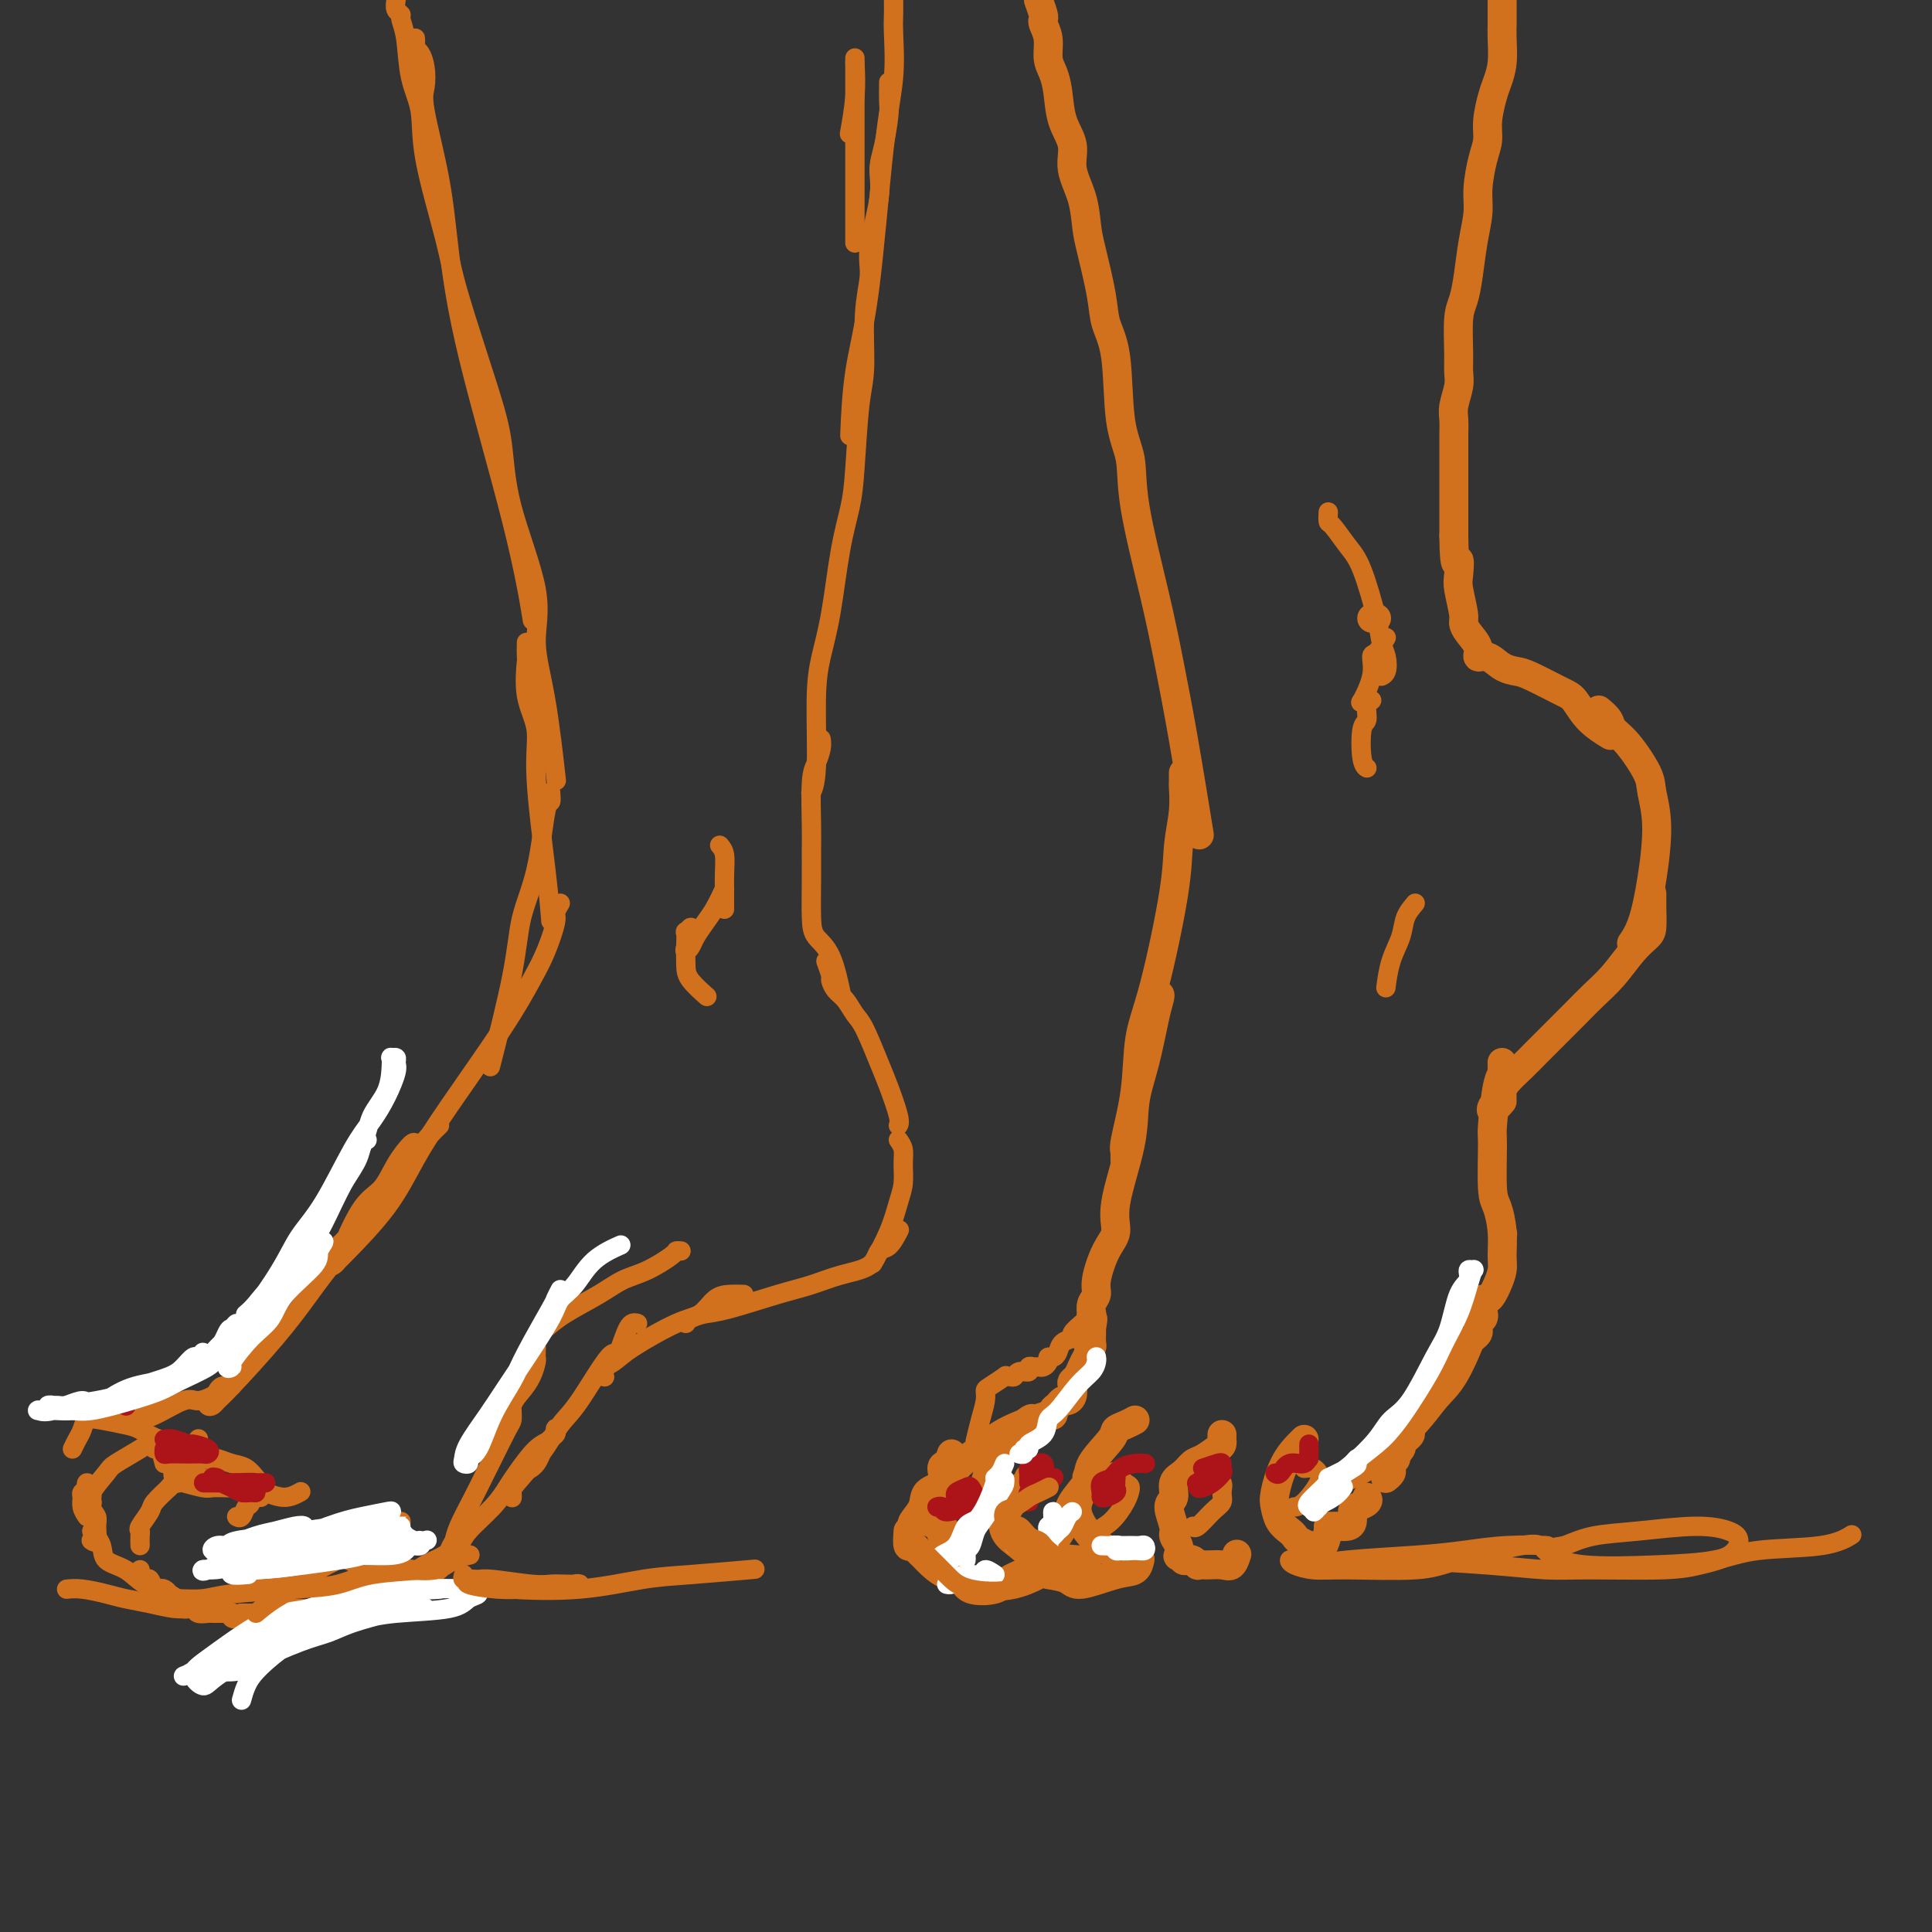 <svg viewBox='0 0 400 400' version='1.1' xmlns='http://www.w3.org/2000/svg' xmlns:xlink='http://www.w3.org/1999/xlink'><rect x="0" y="0" width="400" height="400" fill="#333333" stroke="none"/><g fill='none' stroke='rgb(210,113,29)' stroke-width='6' stroke-linecap='round' stroke-linejoin='round'><path d='M215,0c0.414,1.168 0.828,2.336 1,3c0.172,0.664 0.101,0.824 0,1c-0.101,0.176 -0.234,0.369 0,1c0.234,0.631 0.835,1.701 1,3c0.165,1.299 -0.105,2.829 0,4c0.105,1.171 0.587,1.985 1,3c0.413,1.015 0.758,2.233 1,4c0.242,1.767 0.380,4.083 1,6c0.620,1.917 1.723,3.435 2,5c0.277,1.565 -0.273,3.177 0,5c0.273,1.823 1.367,3.859 2,6c0.633,2.141 0.804,4.389 1,6c0.196,1.611 0.419,2.586 1,5c0.581,2.414 1.522,6.267 2,9c0.478,2.733 0.493,4.345 1,6c0.507,1.655 1.508,3.354 2,7c0.492,3.646 0.477,9.238 1,13c0.523,3.762 1.584,5.694 2,8c0.416,2.306 0.185,4.985 1,10c0.815,5.015 2.674,12.366 4,18c1.326,5.634 2.118,9.551 3,14c0.882,4.449 1.853,9.428 3,16c1.147,6.572 2.471,14.735 3,18c0.529,3.265 0.265,1.633 0,0'/><path d='M311,0c0.000,0.777 0.001,1.554 0,2c-0.001,0.446 -0.003,0.560 0,1c0.003,0.440 0.012,1.207 0,2c-0.012,0.793 -0.046,1.611 0,3c0.046,1.389 0.171,3.347 0,5c-0.171,1.653 -0.637,2.999 -1,4c-0.363,1.001 -0.623,1.656 -1,3c-0.377,1.344 -0.871,3.376 -1,5c-0.129,1.624 0.106,2.840 0,4c-0.106,1.160 -0.553,2.262 -1,4c-0.447,1.738 -0.893,4.110 -1,6c-0.107,1.890 0.125,3.296 0,5c-0.125,1.704 -0.608,3.705 -1,6c-0.392,2.295 -0.694,4.883 -1,7c-0.306,2.117 -0.617,3.762 -1,5c-0.383,1.238 -0.838,2.067 -1,4c-0.162,1.933 -0.029,4.968 0,7c0.029,2.032 -0.045,3.061 0,4c0.045,0.939 0.208,1.788 0,3c-0.208,1.212 -0.788,2.788 -1,4c-0.212,1.212 -0.057,2.058 0,3c0.057,0.942 0.015,1.978 0,3c-0.015,1.022 -0.004,2.030 0,3c0.004,0.970 0.001,1.901 0,3c-0.001,1.099 -0.000,2.367 0,4c0.000,1.633 0.000,3.632 0,5c-0.000,1.368 -0.000,2.105 0,3c0.000,0.895 0.000,1.947 0,3'/><path d='M301,111c0.067,7.941 0.736,5.293 1,5c0.264,-0.293 0.125,1.769 0,3c-0.125,1.231 -0.236,1.631 0,3c0.236,1.369 0.818,3.706 1,5c0.182,1.294 -0.037,1.546 0,2c0.037,0.454 0.330,1.109 1,2c0.670,0.891 1.716,2.018 2,3c0.284,0.982 -0.195,1.819 0,2c0.195,0.181 1.063,-0.295 2,0c0.937,0.295 1.941,1.362 3,2c1.059,0.638 2.172,0.849 3,1c0.828,0.151 1.371,0.244 3,1c1.629,0.756 4.342,2.175 6,3c1.658,0.825 2.259,1.056 3,2c0.741,0.944 1.623,2.600 3,4c1.377,1.400 3.251,2.543 4,3c0.749,0.457 0.375,0.229 0,0'/><path d='M331,147c0.792,0.667 1.584,1.334 2,2c0.416,0.666 0.456,1.331 1,2c0.544,0.669 1.594,1.344 3,3c1.406,1.656 3.170,4.294 4,6c0.830,1.706 0.726,2.478 1,4c0.274,1.522 0.924,3.792 1,7c0.076,3.208 -0.423,7.355 -1,11c-0.577,3.645 -1.232,6.789 -2,9c-0.768,2.211 -1.648,3.489 -2,4c-0.352,0.511 -0.176,0.256 0,0'/><path d='M245,160c0.008,0.839 0.016,1.678 0,2c-0.016,0.322 -0.055,0.128 0,1c0.055,0.872 0.204,2.812 0,5c-0.204,2.188 -0.760,4.625 -1,7c-0.240,2.375 -0.163,4.689 -1,10c-0.837,5.311 -2.589,13.621 -4,19c-1.411,5.379 -2.483,7.829 -3,11c-0.517,3.171 -0.479,7.063 -1,11c-0.521,3.937 -1.601,7.919 -2,10c-0.399,2.081 -0.119,2.262 0,3c0.119,0.738 0.076,2.035 0,2c-0.076,-0.035 -0.184,-1.402 0,-3c0.184,-1.598 0.661,-3.429 1,-5c0.339,-1.571 0.539,-2.884 1,-6c0.461,-3.116 1.182,-8.034 2,-11c0.818,-2.966 1.734,-3.978 2,-5c0.266,-1.022 -0.116,-2.054 0,-3c0.116,-0.946 0.731,-1.806 1,-2c0.269,-0.194 0.191,0.279 0,1c-0.191,0.721 -0.494,1.690 -1,4c-0.506,2.310 -1.216,5.962 -2,9c-0.784,3.038 -1.641,5.461 -2,8c-0.359,2.539 -0.219,5.194 -1,9c-0.781,3.806 -2.481,8.763 -3,12c-0.519,3.237 0.144,4.754 0,6c-0.144,1.246 -1.096,2.222 -2,4c-0.904,1.778 -1.759,4.358 -2,6c-0.241,1.642 0.131,2.347 0,3c-0.131,0.653 -0.766,1.253 -1,2c-0.234,0.747 -0.067,1.642 0,2c0.067,0.358 0.033,0.179 0,0'/><path d='M226,272c-2.011,10.312 -0.539,4.090 0,2c0.539,-2.090 0.145,-0.050 0,1c-0.145,1.050 -0.042,1.111 0,1c0.042,-0.111 0.022,-0.392 0,0c-0.022,0.392 -0.047,1.457 0,2c0.047,0.543 0.167,0.566 0,1c-0.167,0.434 -0.619,1.281 -1,2c-0.381,0.719 -0.690,1.309 -1,2c-0.310,0.691 -0.622,1.481 -1,2c-0.378,0.519 -0.822,0.765 -1,1c-0.178,0.235 -0.089,0.458 0,1c0.089,0.542 0.177,1.402 0,2c-0.177,0.598 -0.621,0.934 -1,1c-0.379,0.066 -0.695,-0.140 -1,0c-0.305,0.140 -0.601,0.625 -1,1c-0.399,0.375 -0.903,0.641 -1,1c-0.097,0.359 0.214,0.810 0,1c-0.214,0.190 -0.951,0.117 -1,0c-0.049,-0.117 0.591,-0.280 0,0c-0.591,0.280 -2.414,1.001 -3,1c-0.586,-0.001 0.063,-0.725 -1,0c-1.063,0.725 -3.840,2.899 -5,4c-1.160,1.101 -0.703,1.130 -1,2c-0.297,0.870 -1.349,2.580 -2,4c-0.651,1.420 -0.900,2.548 -1,3c-0.100,0.452 -0.050,0.226 0,0'/><path d='M342,185c0.003,0.305 0.007,0.611 0,1c-0.007,0.389 -0.024,0.862 0,2c0.024,1.138 0.089,2.940 0,4c-0.089,1.060 -0.332,1.377 -1,2c-0.668,0.623 -1.761,1.553 -3,3c-1.239,1.447 -2.624,3.412 -4,5c-1.376,1.588 -2.741,2.798 -4,4c-1.259,1.202 -2.410,2.394 -4,4c-1.590,1.606 -3.617,3.624 -5,5c-1.383,1.376 -2.122,2.110 -3,3c-0.878,0.890 -1.896,1.937 -3,3c-1.104,1.063 -2.296,2.140 -3,3c-0.704,0.860 -0.920,1.501 -1,2c-0.080,0.499 -0.023,0.857 0,1c0.023,0.143 0.011,0.072 0,0'/><path d='M311,228c-0.813,0.933 -1.626,1.866 -2,2c-0.374,0.134 -0.311,-0.530 0,-1c0.311,-0.470 0.868,-0.745 1,-1c0.132,-0.255 -0.161,-0.491 0,-1c0.161,-0.509 0.776,-1.293 1,-2c0.224,-0.707 0.057,-1.338 0,-2c-0.057,-0.662 -0.005,-1.354 0,-2c0.005,-0.646 -0.037,-1.246 0,-1c0.037,0.246 0.153,1.337 0,2c-0.153,0.663 -0.574,0.899 -1,3c-0.426,2.101 -0.856,6.066 -1,8c-0.144,1.934 -0.000,1.837 0,4c0.000,2.163 -0.143,6.584 0,9c0.143,2.416 0.571,2.825 1,4c0.429,1.175 0.858,3.116 1,5c0.142,1.884 -0.003,3.710 0,5c0.003,1.290 0.155,2.044 0,3c-0.155,0.956 -0.616,2.116 -1,3c-0.384,0.884 -0.691,1.494 -1,2c-0.309,0.506 -0.619,0.909 -1,1c-0.381,0.091 -0.834,-0.130 -1,0c-0.166,0.130 -0.045,0.612 0,1c0.045,0.388 0.013,0.682 0,1c-0.013,0.318 -0.006,0.659 0,1'/><path d='M307,272c-0.635,1.328 -0.223,0.149 0,0c0.223,-0.149 0.257,0.734 0,1c-0.257,0.266 -0.804,-0.083 -1,0c-0.196,0.083 -0.041,0.600 0,1c0.041,0.400 -0.030,0.685 0,1c0.030,0.315 0.163,0.662 0,1c-0.163,0.338 -0.621,0.668 -1,1c-0.379,0.332 -0.679,0.667 -1,1c-0.321,0.333 -0.662,0.665 -1,1c-0.338,0.335 -0.672,0.672 -1,1c-0.328,0.328 -0.648,0.647 -1,1c-0.352,0.353 -0.736,0.738 -1,1c-0.264,0.262 -0.409,0.399 -1,1c-0.591,0.601 -1.626,1.667 -2,2c-0.374,0.333 -0.085,-0.066 0,0c0.085,0.066 -0.034,0.596 0,1c0.034,0.404 0.220,0.682 0,1c-0.220,0.318 -0.848,0.677 -1,1c-0.152,0.323 0.170,0.612 0,1c-0.170,0.388 -0.834,0.877 -1,1c-0.166,0.123 0.165,-0.121 0,0c-0.165,0.121 -0.828,0.605 -1,1c-0.172,0.395 0.146,0.701 0,1c-0.146,0.299 -0.756,0.591 -1,1c-0.244,0.409 -0.121,0.936 0,1c0.121,0.064 0.240,-0.334 0,0c-0.240,0.334 -0.837,1.399 -1,2c-0.163,0.601 0.110,0.739 0,1c-0.110,0.261 -0.603,0.646 -1,1c-0.397,0.354 -0.699,0.677 -1,1'/><path d='M290,299c-2.565,4.354 -0.477,1.740 0,1c0.477,-0.740 -0.657,0.393 -1,1c-0.343,0.607 0.105,0.687 0,1c-0.105,0.313 -0.764,0.858 -1,1c-0.236,0.142 -0.049,-0.119 0,0c0.049,0.119 -0.038,0.620 0,1c0.038,0.380 0.203,0.641 0,1c-0.203,0.359 -0.772,0.817 -1,1c-0.228,0.183 -0.114,0.092 0,0'/><path d='M283,310c0.195,0.326 0.390,0.651 0,1c-0.390,0.349 -1.365,0.720 -2,1c-0.635,0.280 -0.929,0.467 -1,1c-0.071,0.533 0.082,1.411 0,2c-0.082,0.589 -0.401,0.890 -1,1c-0.599,0.110 -1.480,0.029 -2,0c-0.520,-0.029 -0.678,-0.008 -1,0c-0.322,0.008 -0.806,0.002 -1,0c-0.194,-0.002 -0.097,-0.001 0,0'/><path d='M275,317c-0.331,1.268 -0.661,2.537 -1,3c-0.339,0.463 -0.686,0.121 -1,0c-0.314,-0.121 -0.595,-0.022 -1,0c-0.405,0.022 -0.934,-0.035 -1,0c-0.066,0.035 0.329,0.162 0,0c-0.329,-0.162 -1.384,-0.613 -2,-1c-0.616,-0.387 -0.793,-0.709 -1,-1c-0.207,-0.291 -0.443,-0.552 -1,-1c-0.557,-0.448 -1.435,-1.083 -2,-2c-0.565,-0.917 -0.817,-2.116 -1,-3c-0.183,-0.884 -0.298,-1.452 0,-3c0.298,-1.548 1.008,-4.075 2,-6c0.992,-1.925 2.267,-3.249 3,-4c0.733,-0.751 0.924,-0.929 1,-1c0.076,-0.071 0.038,-0.036 0,0'/><path d='M253,297c-0.009,0.325 -0.019,0.649 0,1c0.019,0.351 0.066,0.727 0,1c-0.066,0.273 -0.246,0.442 -1,1c-0.754,0.558 -2.081,1.505 -3,2c-0.919,0.495 -1.428,0.539 -2,1c-0.572,0.461 -1.207,1.338 -2,2c-0.793,0.662 -1.744,1.108 -2,2c-0.256,0.892 0.184,2.231 0,3c-0.184,0.769 -0.991,0.970 -1,2c-0.009,1.030 0.781,2.889 1,4c0.219,1.111 -0.134,1.474 0,2c0.134,0.526 0.753,1.217 1,2c0.247,0.783 0.122,1.660 0,2c-0.122,0.340 -0.240,0.143 0,0c0.240,-0.143 0.839,-0.231 1,0c0.161,0.231 -0.116,0.780 0,1c0.116,0.220 0.624,0.112 1,0c0.376,-0.112 0.618,-0.227 1,0c0.382,0.227 0.904,0.795 1,1c0.096,0.205 -0.233,0.048 0,0c0.233,-0.048 1.029,0.015 2,0c0.971,-0.015 2.116,-0.107 3,0c0.884,0.107 1.507,0.413 2,0c0.493,-0.413 0.855,-1.547 1,-2c0.145,-0.453 0.072,-0.227 0,0'/><path d='M226,304c-0.509,0.837 -1.018,1.673 -1,2c0.018,0.327 0.561,0.144 0,1c-0.561,0.856 -2.228,2.752 -3,4c-0.772,1.248 -0.650,1.850 -1,3c-0.350,1.150 -1.171,2.848 -2,4c-0.829,1.152 -1.665,1.758 -2,2c-0.335,0.242 -0.167,0.121 0,0'/><path d='M197,301c-0.286,0.812 -0.572,1.624 -1,2c-0.428,0.376 -0.998,0.318 -1,1c-0.002,0.682 0.563,2.106 0,3c-0.563,0.894 -2.256,1.259 -3,2c-0.744,0.741 -0.539,1.859 -1,3c-0.461,1.141 -1.587,2.306 -2,3c-0.413,0.694 -0.111,0.918 0,1c0.111,0.082 0.032,0.024 0,0c-0.032,-0.024 -0.016,-0.012 0,0'/><path d='M188,317c-0.088,1.293 -0.176,2.587 0,3c0.176,0.413 0.616,-0.054 1,0c0.384,0.054 0.712,0.629 1,1c0.288,0.371 0.535,0.537 1,1c0.465,0.463 1.146,1.222 2,2c0.854,0.778 1.879,1.576 3,2c1.121,0.424 2.338,0.476 3,1c0.662,0.524 0.770,1.520 2,2c1.230,0.480 3.584,0.444 5,0c1.416,-0.444 1.895,-1.294 3,-2c1.105,-0.706 2.836,-1.267 4,-2c1.164,-0.733 1.761,-1.638 2,-2c0.239,-0.362 0.119,-0.181 0,0'/><path d='M195,318c0.004,-0.780 0.008,-1.559 0,-2c-0.008,-0.441 -0.030,-0.543 0,-1c0.030,-0.457 0.110,-1.269 0,-2c-0.110,-0.731 -0.410,-1.380 0,-3c0.410,-1.620 1.530,-4.210 3,-6c1.470,-1.790 3.291,-2.779 5,-4c1.709,-1.221 3.306,-2.675 6,-4c2.694,-1.325 6.484,-2.521 8,-3c1.516,-0.479 0.758,-0.239 0,0'/><path d='M235,294c-0.617,0.336 -1.235,0.672 -2,1c-0.765,0.328 -1.678,0.649 -2,1c-0.322,0.351 -0.053,0.734 -1,2c-0.947,1.266 -3.111,3.417 -4,5c-0.889,1.583 -0.504,2.600 -1,4c-0.496,1.400 -1.873,3.185 -2,5c-0.127,1.815 0.997,3.662 2,5c1.003,1.338 1.885,2.168 3,3c1.115,0.832 2.461,1.666 3,2c0.539,0.334 0.269,0.167 0,0'/><path d='M213,306c0.316,0.286 0.632,0.573 0,1c-0.632,0.427 -2.212,0.996 -3,2c-0.788,1.004 -0.783,2.444 -1,3c-0.217,0.556 -0.655,0.230 -1,1c-0.345,0.770 -0.595,2.637 0,4c0.595,1.363 2.036,2.221 3,3c0.964,0.779 1.452,1.479 4,2c2.548,0.521 7.157,0.863 9,1c1.843,0.137 0.922,0.068 0,0'/><path d='M217,326c1.533,0.253 3.066,0.505 4,1c0.934,0.495 1.270,1.232 3,1c1.730,-0.232 4.856,-1.433 7,-2c2.144,-0.567 3.308,-0.499 4,-1c0.692,-0.501 0.912,-1.572 1,-2c0.088,-0.428 0.044,-0.214 0,0'/><path d='M285,128c-0.417,0.000 -0.833,0.000 -1,0c-0.167,0.000 -0.083,0.000 0,0'/></g>
<g fill='none' stroke='rgb(210,113,29)' stroke-width='4' stroke-linecap='round' stroke-linejoin='round'><path d='M275,106c-0.041,0.832 -0.081,1.664 0,2c0.081,0.336 0.284,0.176 1,1c0.716,0.824 1.947,2.632 3,4c1.053,1.368 1.929,2.296 3,5c1.071,2.704 2.336,7.183 3,10c0.664,2.817 0.728,3.970 1,5c0.272,1.030 0.753,1.936 1,3c0.247,1.064 0.259,2.287 0,3c-0.259,0.713 -0.788,0.918 -1,1c-0.212,0.082 -0.106,0.041 0,0'/><path d='M287,132c-0.716,1.235 -1.432,2.471 -2,3c-0.568,0.529 -0.987,0.352 -1,1c-0.013,0.648 0.380,2.121 0,4c-0.380,1.879 -1.531,4.165 -2,5c-0.469,0.835 -0.254,0.221 0,0c0.254,-0.221 0.548,-0.047 1,0c0.452,0.047 1.062,-0.033 1,0c-0.062,0.033 -0.798,0.181 -1,1c-0.202,0.819 0.128,2.311 0,3c-0.128,0.689 -0.715,0.577 -1,2c-0.285,1.423 -0.269,4.383 0,6c0.269,1.617 0.791,1.891 1,2c0.209,0.109 0.104,0.055 0,0'/><path d='M225,309c0.410,-0.303 0.821,-0.606 1,-1c0.179,-0.394 0.127,-0.878 0,-1c-0.127,-0.122 -0.329,0.118 0,0c0.329,-0.118 1.188,-0.594 2,-1c0.812,-0.406 1.575,-0.742 2,-1c0.425,-0.258 0.512,-0.438 1,0c0.488,0.438 1.378,1.493 2,2c0.622,0.507 0.976,0.465 1,1c0.024,0.535 -0.281,1.646 -1,3c-0.719,1.354 -1.853,2.951 -3,4c-1.147,1.049 -2.309,1.552 -3,2c-0.691,0.448 -0.912,0.842 -1,1c-0.088,0.158 -0.044,0.079 0,0'/><path d='M251,307c-1.337,0.003 -2.674,0.007 -3,0c-0.326,-0.007 0.359,-0.024 1,0c0.641,0.024 1.239,0.088 2,0c0.761,-0.088 1.686,-0.328 2,0c0.314,0.328 0.018,1.222 0,2c-0.018,0.778 0.244,1.438 0,2c-0.244,0.562 -0.993,1.027 -2,2c-1.007,0.973 -2.271,2.454 -3,3c-0.729,0.546 -0.923,0.156 -1,0c-0.077,-0.156 -0.039,-0.078 0,0'/><path d='M270,304c0.752,-0.083 1.504,-0.166 2,0c0.496,0.166 0.735,0.580 1,1c0.265,0.420 0.556,0.844 0,2c-0.556,1.156 -1.957,3.042 -3,4c-1.043,0.958 -1.726,0.988 -2,1c-0.274,0.012 -0.137,0.006 0,0'/><path d='M204,308c-0.017,1.191 -0.033,2.382 0,3c0.033,0.618 0.116,0.664 0,1c-0.116,0.336 -0.430,0.963 -1,2c-0.570,1.037 -1.395,2.485 -2,3c-0.605,0.515 -0.989,0.096 -2,0c-1.011,-0.096 -2.649,0.132 -4,0c-1.351,-0.132 -2.414,-0.623 -3,-1c-0.586,-0.377 -0.696,-0.640 -1,-1c-0.304,-0.360 -0.801,-0.817 -1,-1c-0.199,-0.183 -0.099,-0.091 0,0'/><path d='M293,187c-0.785,0.927 -1.569,1.853 -2,3c-0.431,1.147 -0.507,2.514 -1,4c-0.493,1.486 -1.402,3.093 -2,5c-0.598,1.907 -0.885,4.116 -1,5c-0.115,0.884 -0.057,0.442 0,0'/><path d='M312,255c0.110,0.213 0.220,0.426 0,1c-0.220,0.574 -0.770,1.508 -1,2c-0.230,0.492 -0.139,0.541 0,1c0.139,0.459 0.327,1.326 0,3c-0.327,1.674 -1.168,4.155 -2,6c-0.832,1.845 -1.656,3.056 -2,4c-0.344,0.944 -0.209,1.622 -1,4c-0.791,2.378 -2.508,6.456 -4,9c-1.492,2.544 -2.758,3.554 -4,5c-1.242,1.446 -2.460,3.327 -5,6c-2.540,2.673 -6.403,6.139 -9,8c-2.597,1.861 -3.930,2.116 -6,3c-2.070,0.884 -4.877,2.395 -6,3c-1.123,0.605 -0.561,0.302 0,0'/><path d='M86,8c-0.006,-0.087 -0.012,-0.173 0,0c0.012,0.173 0.042,0.606 0,1c-0.042,0.394 -0.158,0.751 0,1c0.158,0.249 0.588,0.392 1,1c0.412,0.608 0.806,1.682 1,3c0.194,1.318 0.189,2.879 0,4c-0.189,1.121 -0.560,1.802 0,5c0.560,3.198 2.052,8.912 3,14c0.948,5.088 1.351,9.551 2,15c0.649,5.449 1.545,11.883 4,22c2.455,10.117 6.469,23.916 9,34c2.531,10.084 3.580,16.453 4,19c0.420,2.547 0.210,1.274 0,0'/><path d='M184,17c0.006,0.134 0.011,0.268 0,1c-0.011,0.732 -0.039,2.063 0,3c0.039,0.937 0.146,1.482 0,3c-0.146,1.518 -0.546,4.010 -1,6c-0.454,1.990 -0.963,3.478 -1,5c-0.037,1.522 0.397,3.078 0,6c-0.397,2.922 -1.626,7.211 -2,10c-0.374,2.789 0.107,4.079 0,6c-0.107,1.921 -0.801,4.475 -1,8c-0.199,3.525 0.098,8.021 0,11c-0.098,2.979 -0.592,4.440 -1,8c-0.408,3.560 -0.729,9.220 -1,13c-0.271,3.780 -0.493,5.682 -1,8c-0.507,2.318 -1.298,5.054 -2,9c-0.702,3.946 -1.316,9.103 -2,13c-0.684,3.897 -1.437,6.533 -2,9c-0.563,2.467 -0.934,4.764 -1,9c-0.066,4.236 0.175,10.410 0,14c-0.175,3.590 -0.764,4.597 -1,5c-0.236,0.403 -0.118,0.201 0,0'/><path d='M170,153c0.083,0.562 0.166,1.125 0,2c-0.166,0.875 -0.580,2.064 -1,3c-0.420,0.936 -0.845,1.619 -1,4c-0.155,2.381 -0.040,6.461 0,9c0.040,2.539 0.006,3.536 0,5c-0.006,1.464 0.016,3.395 0,6c-0.016,2.605 -0.071,5.883 0,8c0.071,2.117 0.266,3.073 1,4c0.734,0.927 2.005,1.827 3,4c0.995,2.173 1.713,5.621 2,7c0.287,1.379 0.144,0.690 0,0'/><path d='M171,199c0.440,1.205 0.881,2.410 1,3c0.119,0.590 -0.082,0.566 0,1c0.082,0.434 0.449,1.326 1,2c0.551,0.674 1.288,1.129 2,2c0.712,0.871 1.400,2.159 2,3c0.600,0.841 1.113,1.234 2,3c0.887,1.766 2.146,4.904 3,7c0.854,2.096 1.301,3.149 2,5c0.699,1.851 1.650,4.498 2,6c0.350,1.502 0.100,1.858 0,2c-0.100,0.142 -0.050,0.071 0,0'/><path d='M186,236c0.428,0.604 0.856,1.208 1,2c0.144,0.792 0.003,1.772 0,3c-0.003,1.228 0.132,2.705 0,4c-0.132,1.295 -0.530,2.409 -1,4c-0.470,1.591 -1.011,3.659 -2,6c-0.989,2.341 -2.425,4.955 -3,6c-0.575,1.045 -0.287,0.523 0,0'/><path d='M109,133c-0.017,1.322 -0.035,2.645 0,3c0.035,0.355 0.121,-0.257 0,1c-0.121,1.257 -0.449,4.383 0,7c0.449,2.617 1.676,4.723 2,7c0.324,2.277 -0.253,4.724 0,10c0.253,5.276 1.337,13.382 2,19c0.663,5.618 0.904,8.748 1,10c0.096,1.252 0.048,0.626 0,0'/><path d='M114,164c0.075,0.918 0.150,1.836 0,2c-0.150,0.164 -0.524,-0.426 -1,2c-0.476,2.426 -1.053,7.868 -2,12c-0.947,4.132 -2.264,6.953 -3,10c-0.736,3.047 -0.890,6.320 -2,12c-1.110,5.680 -3.174,13.766 -4,17c-0.826,3.234 -0.413,1.617 0,0'/><path d='M116,187c-0.467,0.766 -0.933,1.532 -1,2c-0.067,0.468 0.266,0.638 0,2c-0.266,1.362 -1.130,3.914 -2,6c-0.870,2.086 -1.747,3.705 -3,6c-1.253,2.295 -2.882,5.267 -6,10c-3.118,4.733 -7.724,11.229 -11,16c-3.276,4.771 -5.222,7.819 -7,11c-1.778,3.181 -3.387,6.496 -6,10c-2.613,3.504 -6.230,7.198 -8,9c-1.770,1.802 -1.692,1.713 -2,2c-0.308,0.287 -1.002,0.949 -1,1c0.002,0.051 0.699,-0.509 1,-1c0.301,-0.491 0.206,-0.913 1,-3c0.794,-2.087 2.475,-5.839 4,-8c1.525,-2.161 2.892,-2.730 4,-4c1.108,-1.270 1.956,-3.239 3,-5c1.044,-1.761 2.285,-3.312 3,-4c0.715,-0.688 0.903,-0.513 1,0c0.097,0.513 0.103,1.363 -1,3c-1.103,1.637 -3.315,4.060 -5,6c-1.685,1.940 -2.844,3.395 -4,5c-1.156,1.605 -2.310,3.358 -5,6c-2.690,2.642 -6.917,6.173 -9,8c-2.083,1.827 -2.024,1.951 -2,2c0.024,0.049 0.012,0.025 0,0'/><path d='M186,255c0.172,-0.330 0.344,-0.661 0,0c-0.344,0.661 -1.202,2.313 -2,3c-0.798,0.687 -1.534,0.409 -2,1c-0.466,0.591 -0.662,2.050 -2,3c-1.338,0.950 -3.817,1.392 -6,2c-2.183,0.608 -4.070,1.381 -6,2c-1.930,0.619 -3.904,1.084 -7,2c-3.096,0.916 -7.313,2.284 -10,3c-2.687,0.716 -3.844,0.779 -5,1c-1.156,0.221 -2.311,0.598 -3,1c-0.689,0.402 -0.911,0.829 -1,1c-0.089,0.171 -0.044,0.085 0,0'/><path d='M154,268c-0.996,-0.029 -1.993,-0.058 -3,0c-1.007,0.058 -2.025,0.203 -3,1c-0.975,0.797 -1.906,2.244 -3,3c-1.094,0.756 -2.352,0.819 -5,2c-2.648,1.181 -6.685,3.479 -9,5c-2.315,1.521 -2.909,2.263 -4,3c-1.091,0.737 -2.678,1.468 -3,2c-0.322,0.532 0.622,0.866 1,1c0.378,0.134 0.189,0.067 0,0'/><path d='M132,274c-0.638,-0.178 -1.276,-0.356 -2,1c-0.724,1.356 -1.535,4.247 -2,5c-0.465,0.753 -0.583,-0.632 -2,1c-1.417,1.632 -4.131,6.282 -6,9c-1.869,2.718 -2.893,3.505 -4,5c-1.107,1.495 -2.298,3.697 -4,6c-1.702,2.303 -3.915,4.705 -5,6c-1.085,1.295 -1.041,1.481 -1,2c0.041,0.519 0.079,1.369 0,1c-0.079,-0.369 -0.276,-1.958 0,-3c0.276,-1.042 1.027,-1.536 2,-2c0.973,-0.464 2.170,-0.897 3,-2c0.830,-1.103 1.292,-2.877 2,-4c0.708,-1.123 1.660,-1.594 2,-2c0.340,-0.406 0.067,-0.747 0,-1c-0.067,-0.253 0.071,-0.417 0,0c-0.071,0.417 -0.351,1.415 -1,2c-0.649,0.585 -1.666,0.758 -3,2c-1.334,1.242 -2.986,3.554 -4,5c-1.014,1.446 -1.390,2.026 -2,3c-0.610,0.974 -1.455,2.341 -3,4c-1.545,1.659 -3.791,3.608 -5,5c-1.209,1.392 -1.382,2.227 -2,3c-0.618,0.773 -1.681,1.486 -2,2c-0.319,0.514 0.106,0.831 0,1c-0.106,0.169 -0.745,0.191 -1,0c-0.255,-0.191 -0.128,-0.596 0,-1'/><path d='M92,322c-3.297,3.881 -0.038,1.083 1,0c1.038,-1.083 -0.143,-0.450 -1,0c-0.857,0.450 -1.388,0.716 -2,1c-0.612,0.284 -1.303,0.587 -2,1c-0.697,0.413 -1.401,0.937 -2,1c-0.599,0.063 -1.095,-0.334 -2,0c-0.905,0.334 -2.220,1.399 -3,2c-0.780,0.601 -1.027,0.738 -2,1c-0.973,0.262 -2.673,0.648 -4,1c-1.327,0.352 -2.282,0.669 -3,1c-0.718,0.331 -1.200,0.677 -2,1c-0.800,0.323 -1.920,0.622 -3,1c-1.080,0.378 -2.121,0.833 -3,1c-0.879,0.167 -1.598,0.045 -2,0c-0.402,-0.045 -0.489,-0.013 -1,0c-0.511,0.013 -1.446,0.007 -2,0c-0.554,-0.007 -0.725,-0.016 -1,0c-0.275,0.016 -0.652,0.057 -1,0c-0.348,-0.057 -0.667,-0.211 -1,0c-0.333,0.211 -0.681,0.789 -1,1c-0.319,0.211 -0.610,0.057 -1,0c-0.390,-0.057 -0.878,-0.015 -1,0c-0.122,0.015 0.122,0.004 0,0c-0.122,-0.004 -0.610,-0.001 -1,0c-0.390,0.001 -0.683,0.000 -1,0c-0.317,-0.000 -0.659,-0.000 -1,0'/><path d='M50,334c-2.333,0.365 -1.164,0.777 -1,1c0.164,0.223 -0.677,0.256 -1,0c-0.323,-0.256 -0.128,-0.801 0,-1c0.128,-0.199 0.189,-0.053 0,0c-0.189,0.053 -0.627,0.014 -1,0c-0.373,-0.014 -0.681,-0.003 -1,0c-0.319,0.003 -0.649,-0.003 -1,0c-0.351,0.003 -0.724,0.015 -1,0c-0.276,-0.015 -0.455,-0.055 -1,0c-0.545,0.055 -1.456,0.207 -2,0c-0.544,-0.207 -0.720,-0.774 -1,-1c-0.280,-0.226 -0.663,-0.112 -1,0c-0.337,0.112 -0.629,0.223 -1,0c-0.371,-0.223 -0.820,-0.778 -1,-1c-0.180,-0.222 -0.090,-0.111 0,0'/><path d='M37,332c-0.311,0.119 -0.622,0.239 -1,0c-0.378,-0.239 -0.822,-0.835 -1,-1c-0.178,-0.165 -0.089,0.101 0,0c0.089,-0.101 0.179,-0.571 0,-1c-0.179,-0.429 -0.625,-0.818 -1,-1c-0.375,-0.182 -0.679,-0.157 -1,0c-0.321,0.157 -0.660,0.445 -1,0c-0.340,-0.445 -0.679,-1.622 -1,-2c-0.321,-0.378 -0.622,0.043 -1,0c-0.378,-0.043 -0.833,-0.550 -1,-1c-0.167,-0.450 -0.048,-0.843 0,-1c0.048,-0.157 0.024,-0.079 0,0'/><path d='M29,320c-0.016,-0.741 -0.031,-1.482 0,-2c0.031,-0.518 0.110,-0.815 0,-1c-0.110,-0.185 -0.408,-0.260 0,-1c0.408,-0.740 1.521,-2.146 2,-3c0.479,-0.854 0.324,-1.157 1,-2c0.676,-0.843 2.182,-2.227 3,-3c0.818,-0.773 0.948,-0.935 1,-1c0.052,-0.065 0.026,-0.032 0,0'/><path d='M35,308c0.331,-0.455 0.662,-0.910 1,-1c0.338,-0.090 0.683,0.187 1,0c0.317,-0.187 0.605,-0.836 1,-1c0.395,-0.164 0.896,0.156 1,0c0.104,-0.156 -0.190,-0.789 0,-1c0.190,-0.211 0.863,-0.001 1,0c0.137,0.001 -0.263,-0.207 0,0c0.263,0.207 1.189,0.828 2,1c0.811,0.172 1.508,-0.107 2,0c0.492,0.107 0.780,0.599 2,1c1.220,0.401 3.371,0.710 5,1c1.629,0.290 2.736,0.562 4,1c1.264,0.438 2.687,1.041 4,1c1.313,-0.041 2.518,-0.726 3,-1c0.482,-0.274 0.241,-0.137 0,0'/><path d='M54,310c-0.208,-0.310 -0.416,-0.619 -1,-1c-0.584,-0.381 -1.544,-0.833 -2,-1c-0.456,-0.167 -0.408,-0.048 -1,0c-0.592,0.048 -1.822,0.025 -3,0c-1.178,-0.025 -2.302,-0.052 -3,0c-0.698,0.052 -0.968,0.183 -2,0c-1.032,-0.183 -2.824,-0.680 -4,-1c-1.176,-0.320 -1.736,-0.464 -2,-1c-0.264,-0.536 -0.233,-1.464 0,-2c0.233,-0.536 0.666,-0.680 1,-1c0.334,-0.320 0.567,-0.814 1,-1c0.433,-0.186 1.064,-0.062 2,0c0.936,0.062 2.177,0.063 3,0c0.823,-0.063 1.226,-0.189 2,0c0.774,0.189 1.917,0.692 3,1c1.083,0.308 2.105,0.420 3,1c0.895,0.580 1.663,1.627 2,2c0.337,0.373 0.244,0.072 0,1c-0.244,0.928 -0.640,3.086 -1,4c-0.360,0.914 -0.684,0.585 -1,1c-0.316,0.415 -0.624,1.573 -1,2c-0.376,0.427 -0.822,0.122 -1,0c-0.178,-0.122 -0.089,-0.061 0,0'/><path d='M34,303c-0.334,-1.301 -0.667,-2.601 -1,-3c-0.333,-0.399 -0.664,0.104 -1,0c-0.336,-0.104 -0.676,-0.813 -1,-1c-0.324,-0.187 -0.633,0.150 -2,1c-1.367,0.850 -3.792,2.214 -5,3c-1.208,0.786 -1.200,0.994 -2,2c-0.800,1.006 -2.408,2.809 -3,4c-0.592,1.191 -0.169,1.769 0,2c0.169,0.231 0.085,0.116 0,0'/><path d='M18,314c-0.431,-0.644 -0.861,-1.287 -1,-2c-0.139,-0.713 0.014,-1.494 0,-2c-0.014,-0.506 -0.196,-0.737 0,-1c0.196,-0.263 0.769,-0.558 1,-1c0.231,-0.442 0.118,-1.030 0,-1c-0.118,0.030 -0.242,0.678 0,1c0.242,0.322 0.850,0.318 1,1c0.150,0.682 -0.160,2.049 0,3c0.160,0.951 0.789,1.484 1,2c0.211,0.516 0.005,1.015 0,2c-0.005,0.985 0.191,2.458 0,3c-0.191,0.542 -0.769,0.155 -1,0c-0.231,-0.155 -0.116,-0.077 0,0'/><path d='M15,300c0.325,-0.678 0.650,-1.355 1,-2c0.350,-0.645 0.725,-1.257 1,-2c0.275,-0.743 0.448,-1.618 1,-2c0.552,-0.382 1.482,-0.271 3,0c1.518,0.271 3.625,0.700 5,1c1.375,0.300 2.018,0.469 3,1c0.982,0.531 2.302,1.424 4,2c1.698,0.576 3.775,0.835 5,1c1.225,0.165 1.599,0.237 2,0c0.401,-0.237 0.829,-0.782 1,-1c0.171,-0.218 0.086,-0.109 0,0'/><path d='M28,294c-1.576,-0.332 -3.151,-0.664 -4,-1c-0.849,-0.336 -0.970,-0.675 -1,-1c-0.030,-0.325 0.031,-0.637 0,-1c-0.031,-0.363 -0.153,-0.778 0,-1c0.153,-0.222 0.580,-0.252 1,0c0.420,0.252 0.834,0.786 1,1c0.166,0.214 0.083,0.107 0,0'/><path d='M91,233c-0.550,0.515 -1.100,1.030 -2,2c-0.900,0.970 -2.150,2.396 -3,4c-0.850,1.604 -1.299,3.385 -4,7c-2.701,3.615 -7.655,9.062 -11,13c-3.345,3.938 -5.081,6.365 -7,9c-1.919,2.635 -4.020,5.478 -7,9c-2.980,3.522 -6.838,7.725 -9,10c-2.162,2.275 -2.628,2.624 -3,3c-0.372,0.376 -0.649,0.780 -1,1c-0.351,0.220 -0.774,0.256 -1,0c-0.226,-0.256 -0.254,-0.804 0,-1c0.254,-0.196 0.790,-0.038 1,0c0.210,0.038 0.095,-0.042 0,0c-0.095,0.042 -0.170,0.207 0,0c0.170,-0.207 0.584,-0.787 1,-1c0.416,-0.213 0.833,-0.061 1,0c0.167,0.061 0.083,0.030 0,0'/><path d='M48,287c-0.742,-0.093 -1.483,-0.185 -2,0c-0.517,0.185 -0.809,0.648 -1,1c-0.191,0.352 -0.281,0.592 -1,1c-0.719,0.408 -2.068,0.985 -3,1c-0.932,0.015 -1.448,-0.532 -3,0c-1.552,0.532 -4.142,2.142 -6,3c-1.858,0.858 -2.985,0.963 -4,1c-1.015,0.037 -1.917,0.007 -3,0c-1.083,-0.007 -2.347,0.010 -3,0c-0.653,-0.010 -0.694,-0.045 0,0c0.694,0.045 2.123,0.171 3,0c0.877,-0.171 1.203,-0.638 2,-1c0.797,-0.362 2.064,-0.619 3,-1c0.936,-0.381 1.541,-0.886 2,-1c0.459,-0.114 0.771,0.165 1,0c0.229,-0.165 0.373,-0.772 0,-1c-0.373,-0.228 -1.263,-0.075 -2,0c-0.737,0.075 -1.321,0.072 -2,0c-0.679,-0.072 -1.452,-0.212 -2,0c-0.548,0.212 -0.871,0.775 -1,1c-0.129,0.225 -0.065,0.113 0,0'/><path d='M141,259c-0.428,-0.034 -0.856,-0.068 -1,0c-0.144,0.068 -0.005,0.237 -1,1c-0.995,0.763 -3.123,2.119 -5,3c-1.877,0.881 -3.501,1.285 -5,2c-1.499,0.715 -2.871,1.740 -5,3c-2.129,1.260 -5.015,2.753 -7,4c-1.985,1.247 -3.068,2.246 -4,3c-0.932,0.754 -1.714,1.263 -2,2c-0.286,0.737 -0.076,1.701 0,2c0.076,0.299 0.018,-0.069 0,0c-0.018,0.069 0.003,0.574 0,1c-0.003,0.426 -0.032,0.773 0,1c0.032,0.227 0.124,0.335 0,1c-0.124,0.665 -0.464,1.888 -1,3c-0.536,1.112 -1.267,2.112 -2,3c-0.733,0.888 -1.466,1.662 -2,3c-0.534,1.338 -0.867,3.239 -1,4c-0.133,0.761 -0.067,0.380 0,0'/><path d='M106,292c0.036,0.774 0.071,1.548 0,2c-0.071,0.452 -0.250,0.582 -1,2c-0.750,1.418 -2.071,4.124 -3,6c-0.929,1.876 -1.467,2.923 -2,4c-0.533,1.077 -1.061,2.184 -2,4c-0.939,1.816 -2.287,4.342 -3,6c-0.713,1.658 -0.790,2.447 -1,3c-0.210,0.553 -0.552,0.870 -1,2c-0.448,1.130 -1.000,3.075 -2,4c-1.000,0.925 -2.447,0.832 -3,1c-0.553,0.168 -0.212,0.599 -1,1c-0.788,0.401 -2.706,0.773 -4,1c-1.294,0.227 -1.965,0.308 -3,1c-1.035,0.692 -2.432,1.994 -4,3c-1.568,1.006 -3.305,1.716 -4,2c-0.695,0.284 -0.347,0.142 0,0'/></g>
<g fill='none' stroke='rgb(255,255,255)' stroke-width='4' stroke-linecap='round' stroke-linejoin='round'><path d='M50,352c0.267,-0.972 0.534,-1.944 1,-3c0.466,-1.056 1.130,-2.196 3,-4c1.870,-1.804 4.945,-4.273 8,-6c3.055,-1.727 6.089,-2.712 9,-4c2.911,-1.288 5.700,-2.878 9,-4c3.300,-1.122 7.113,-1.777 10,-2c2.887,-0.223 4.849,-0.014 6,0c1.151,0.014 1.493,-0.165 2,0c0.507,0.165 1.180,0.675 1,1c-0.180,0.325 -1.215,0.465 -2,1c-0.785,0.535 -1.322,1.465 -4,2c-2.678,0.535 -7.497,0.676 -11,1c-3.503,0.324 -5.689,0.833 -10,2c-4.311,1.167 -10.746,2.993 -15,4c-4.254,1.007 -6.327,1.194 -8,2c-1.673,0.806 -2.945,2.231 -4,3c-1.055,0.769 -1.893,0.883 -1,1c0.893,0.117 3.516,0.236 5,0c1.484,-0.236 1.828,-0.826 4,-2c2.172,-1.174 6.171,-2.931 9,-4c2.829,-1.069 4.487,-1.449 6,-2c1.513,-0.551 2.882,-1.272 5,-2c2.118,-0.728 4.984,-1.463 7,-2c2.016,-0.537 3.180,-0.875 4,-1c0.820,-0.125 1.294,-0.036 2,0c0.706,0.036 1.643,0.020 2,0c0.357,-0.020 0.135,-0.044 0,0c-0.135,0.044 -0.181,0.155 -1,0c-0.819,-0.155 -2.409,-0.578 -4,-1'/><path d='M83,332c-1.919,-0.224 -4.215,-0.285 -6,0c-1.785,0.285 -3.058,0.914 -7,2c-3.942,1.086 -10.553,2.629 -15,4c-4.447,1.371 -6.730,2.571 -9,4c-2.270,1.429 -4.528,3.089 -6,4c-1.472,0.911 -2.157,1.075 -2,1c0.157,-0.075 1.158,-0.388 2,-1c0.842,-0.612 1.527,-1.524 4,-3c2.473,-1.476 6.734,-3.516 10,-5c3.266,-1.484 5.539,-2.412 8,-3c2.461,-0.588 5.112,-0.837 9,-2c3.888,-1.163 9.012,-3.240 12,-4c2.988,-0.760 3.838,-0.204 5,0c1.162,0.204 2.634,0.055 3,0c0.366,-0.055 -0.374,-0.018 -1,0c-0.626,0.018 -1.137,0.016 -2,0c-0.863,-0.016 -2.080,-0.047 -5,0c-2.920,0.047 -7.545,0.173 -11,1c-3.455,0.827 -5.740,2.356 -8,3c-2.260,0.644 -4.494,0.401 -8,2c-3.506,1.599 -8.284,5.038 -11,7c-2.716,1.962 -3.371,2.447 -4,3c-0.629,0.553 -1.231,1.174 -1,2c0.231,0.826 1.296,1.858 2,2c0.704,0.142 1.048,-0.607 3,-2c1.952,-1.393 5.511,-3.429 8,-5c2.489,-1.571 3.907,-2.678 6,-4c2.093,-1.322 4.860,-2.860 7,-4c2.140,-1.140 3.653,-1.884 4,-2c0.347,-0.116 -0.472,0.395 -2,1c-1.528,0.605 -3.764,1.302 -6,2'/><path d='M62,335c-3.095,1.476 -6.833,3.667 -9,5c-2.167,1.333 -2.762,1.810 -3,2c-0.238,0.190 -0.119,0.095 0,0'/></g>
<g fill='none' stroke='rgb(210,113,29)' stroke-width='4' stroke-linecap='round' stroke-linejoin='round'><path d='M53,334c1.185,-0.989 2.370,-1.978 4,-3c1.630,-1.022 3.705,-2.078 5,-3c1.295,-0.922 1.811,-1.711 4,-3c2.189,-1.289 6.051,-3.078 8,-4c1.949,-0.922 1.985,-0.978 2,-1c0.015,-0.022 0.007,-0.011 0,0'/><path d='M74,325c0.273,-0.000 0.546,-0.000 1,0c0.454,0.000 1.090,0.001 2,0c0.910,-0.001 2.093,-0.004 3,0c0.907,0.004 1.538,0.016 2,0c0.462,-0.016 0.756,-0.061 1,0c0.244,0.061 0.437,0.226 0,0c-0.437,-0.226 -1.503,-0.845 -2,-1c-0.497,-0.155 -0.426,0.154 -1,0c-0.574,-0.154 -1.792,-0.771 -3,-1c-1.208,-0.229 -2.407,-0.072 -3,0c-0.593,0.072 -0.580,0.057 -1,0c-0.420,-0.057 -1.274,-0.157 -1,0c0.274,0.157 1.675,0.571 3,1c1.325,0.429 2.573,0.871 4,1c1.427,0.129 3.034,-0.057 5,0c1.966,0.057 4.290,0.355 6,0c1.710,-0.355 2.807,-1.365 4,-2c1.193,-0.635 2.484,-0.896 3,-1c0.516,-0.104 0.258,-0.052 0,0'/><path d='M94,321c-0.784,0.758 -1.568,1.516 -2,2c-0.432,0.484 -0.512,0.693 -1,1c-0.488,0.307 -1.383,0.712 -4,1c-2.617,0.288 -6.956,0.459 -10,1c-3.044,0.541 -4.792,1.451 -7,2c-2.208,0.549 -4.876,0.735 -9,1c-4.124,0.265 -9.703,0.607 -13,1c-3.297,0.393 -4.311,0.837 -6,1c-1.689,0.163 -4.054,0.047 -5,0c-0.946,-0.047 -0.473,-0.023 0,0'/><path d='M45,333c-1.778,-0.024 -3.555,-0.048 -5,0c-1.445,0.048 -2.557,0.167 -4,0c-1.443,-0.167 -3.217,-0.619 -5,-1c-1.783,-0.381 -3.574,-0.690 -5,-1c-1.426,-0.310 -2.485,-0.619 -4,-1c-1.515,-0.381 -3.485,-0.833 -5,-1c-1.515,-0.167 -2.576,-0.048 -3,0c-0.424,0.048 -0.212,0.024 0,0'/><path d='M19,317c0.830,0.968 1.660,1.935 2,3c0.340,1.065 0.189,2.226 1,3c0.811,0.774 2.585,1.160 4,2c1.415,0.840 2.470,2.134 4,3c1.530,0.866 3.534,1.304 5,2c1.466,0.696 2.395,1.649 3,2c0.605,0.351 0.887,0.100 1,0c0.113,-0.100 0.056,-0.050 0,0'/></g>
<g fill='none' stroke='rgb(173,20,25)' stroke-width='4' stroke-linecap='round' stroke-linejoin='round'><path d='M200,311c-0.841,0.512 -1.683,1.024 -2,1c-0.317,-0.024 -0.110,-0.582 0,-1c0.110,-0.418 0.124,-0.694 0,-1c-0.124,-0.306 -0.387,-0.642 0,-1c0.387,-0.358 1.423,-0.738 2,-1c0.577,-0.262 0.696,-0.406 1,0c0.304,0.406 0.793,1.363 1,2c0.207,0.637 0.131,0.956 0,1c-0.131,0.044 -0.319,-0.186 -1,0c-0.681,0.186 -1.857,0.787 -3,1c-1.143,0.213 -2.253,0.039 -3,0c-0.747,-0.039 -1.131,0.056 -1,0c0.131,-0.056 0.777,-0.262 1,0c0.223,0.262 0.021,0.994 1,1c0.979,0.006 3.137,-0.712 4,-1c0.863,-0.288 0.432,-0.144 0,0'/><path d='M213,307c0.024,-0.763 0.048,-1.526 0,-2c-0.048,-0.474 -0.169,-0.658 0,-1c0.169,-0.342 0.627,-0.842 1,-1c0.373,-0.158 0.660,0.027 1,0c0.340,-0.027 0.732,-0.265 1,0c0.268,0.265 0.412,1.035 0,2c-0.412,0.965 -1.380,2.126 -2,3c-0.620,0.874 -0.892,1.461 -1,2c-0.108,0.539 -0.050,1.031 0,1c0.050,-0.031 0.094,-0.586 0,-1c-0.094,-0.414 -0.325,-0.686 0,-1c0.325,-0.314 1.208,-0.670 2,-1c0.792,-0.330 1.494,-0.635 2,-1c0.506,-0.365 0.815,-0.791 1,-1c0.185,-0.209 0.245,-0.200 0,0c-0.245,0.200 -0.797,0.592 -1,1c-0.203,0.408 -0.058,0.831 0,1c0.058,0.169 0.029,0.085 0,0'/><path d='M231,307c-0.928,0.115 -1.856,0.230 -2,0c-0.144,-0.230 0.497,-0.805 1,-1c0.503,-0.195 0.869,-0.011 1,0c0.131,0.011 0.029,-0.151 0,0c-0.029,0.151 0.017,0.615 0,1c-0.017,0.385 -0.095,0.690 0,1c0.095,0.310 0.364,0.626 0,1c-0.364,0.374 -1.359,0.806 -2,1c-0.641,0.194 -0.927,0.151 -1,0c-0.073,-0.151 0.067,-0.408 0,-1c-0.067,-0.592 -0.340,-1.518 0,-2c0.340,-0.482 1.293,-0.522 2,-1c0.707,-0.478 1.169,-1.396 2,-2c0.831,-0.604 2.031,-0.893 3,-1c0.969,-0.107 1.705,-0.030 2,0c0.295,0.030 0.147,0.015 0,0'/><path d='M249,304c1.151,-0.397 2.303,-0.793 3,-1c0.697,-0.207 0.941,-0.224 1,0c0.059,0.224 -0.065,0.688 0,1c0.065,0.312 0.318,0.472 0,1c-0.318,0.528 -1.209,1.423 -2,2c-0.791,0.577 -1.482,0.835 -2,1c-0.518,0.165 -0.861,0.238 -1,0c-0.139,-0.238 -0.072,-0.785 0,-1c0.072,-0.215 0.149,-0.096 0,0c-0.149,0.096 -0.525,0.170 0,0c0.525,-0.170 1.949,-0.584 3,-1c1.051,-0.416 1.729,-0.833 2,-1c0.271,-0.167 0.136,-0.083 0,0'/><path d='M271,302c-0.001,-0.705 -0.001,-1.410 0,-2c0.001,-0.590 0.005,-1.064 0,-1c-0.005,0.064 -0.018,0.666 0,1c0.018,0.334 0.068,0.401 0,1c-0.068,0.599 -0.253,1.730 -1,2c-0.747,0.270 -2.056,-0.319 -3,0c-0.944,0.319 -1.523,1.547 -2,2c-0.477,0.453 -0.850,0.129 -1,0c-0.150,-0.129 -0.075,-0.065 0,0'/><path d='M44,307c-1.027,-0.000 -2.054,-0.001 -2,0c0.054,0.001 1.187,0.003 2,0c0.813,-0.003 1.304,-0.011 2,0c0.696,0.011 1.596,0.041 3,0c1.404,-0.041 3.313,-0.154 4,0c0.687,0.154 0.154,0.574 0,1c-0.154,0.426 0.071,0.857 0,1c-0.071,0.143 -0.438,-0.004 -1,0c-0.562,0.004 -1.319,0.158 -2,0c-0.681,-0.158 -1.286,-0.627 -2,-1c-0.714,-0.373 -1.537,-0.650 -2,-1c-0.463,-0.350 -0.566,-0.773 -1,-1c-0.434,-0.227 -1.198,-0.257 -1,0c0.198,0.257 1.360,0.801 2,1c0.640,0.199 0.759,0.053 2,0c1.241,-0.053 3.603,-0.014 5,0c1.397,0.014 1.828,0.004 2,0c0.172,-0.004 0.086,-0.002 0,0'/><path d='M34,298c0.512,-0.119 1.024,-0.238 2,0c0.976,0.238 2.417,0.834 3,1c0.583,0.166 0.308,-0.099 1,0c0.692,0.099 2.353,0.563 3,1c0.647,0.437 0.282,0.849 0,1c-0.282,0.151 -0.482,0.041 -1,0c-0.518,-0.041 -1.354,-0.015 -2,0c-0.646,0.015 -1.101,0.018 -2,0c-0.899,-0.018 -2.241,-0.056 -3,0c-0.759,0.056 -0.935,0.207 -1,0c-0.065,-0.207 -0.019,-0.774 0,-1c0.019,-0.226 0.009,-0.113 0,0'/><path d='M26,291c0.000,0.000 0.100,0.100 0.1,0.1'/></g>
<g fill='none' stroke='rgb(210,113,29)' stroke-width='4' stroke-linecap='round' stroke-linejoin='round'><path d='M149,175c0.423,0.490 0.845,0.979 1,2c0.155,1.021 0.041,2.573 0,4c-0.041,1.427 -0.011,2.730 0,4c0.011,1.270 0.003,2.506 0,3c-0.003,0.494 -0.002,0.247 0,0'/><path d='M150,184c-0.673,1.428 -1.347,2.856 -2,4c-0.653,1.144 -1.286,2.003 -2,3c-0.714,0.997 -1.508,2.131 -2,3c-0.492,0.869 -0.682,1.474 -1,2c-0.318,0.526 -0.764,0.973 -1,1c-0.236,0.027 -0.263,-0.367 0,-1c0.263,-0.633 0.817,-1.506 1,-2c0.183,-0.494 -0.003,-0.608 0,-1c0.003,-0.392 0.197,-1.063 0,-1c-0.197,0.063 -0.784,0.859 -1,1c-0.216,0.141 -0.061,-0.371 0,0c0.061,0.371 0.027,1.627 0,3c-0.027,1.373 -0.049,2.863 0,4c0.049,1.137 0.167,1.922 1,3c0.833,1.078 2.381,2.451 3,3c0.619,0.549 0.310,0.275 0,0'/><path d='M185,0c0.011,1.021 0.023,2.042 0,3c-0.023,0.958 -0.079,1.852 0,4c0.079,2.148 0.294,5.551 0,9c-0.294,3.449 -1.098,6.943 -2,15c-0.902,8.057 -1.902,20.675 -3,29c-1.098,8.325 -2.296,12.357 -3,17c-0.704,4.643 -0.916,9.898 -1,12c-0.084,2.102 -0.042,1.051 0,0'/><path d='M177,12c0.000,1.565 0.000,3.131 0,7c0.000,3.869 0.000,10.042 0,16c0.000,5.958 0.000,11.702 0,14c-0.000,2.298 0.000,1.149 0,0'/><path d='M177,13c0.111,2.178 0.222,4.356 0,7c-0.222,2.644 -0.778,5.756 -1,7c-0.222,1.244 -0.111,0.622 0,0'/><path d='M82,0c-0.120,0.744 -0.241,1.488 0,2c0.241,0.512 0.843,0.791 1,1c0.157,0.209 -0.129,0.349 0,1c0.129,0.651 0.675,1.813 1,4c0.325,2.187 0.429,5.398 1,8c0.571,2.602 1.609,4.594 2,7c0.391,2.406 0.136,5.226 1,10c0.864,4.774 2.847,11.502 4,16c1.153,4.498 1.477,6.766 3,12c1.523,5.234 4.245,13.435 6,19c1.755,5.565 2.542,8.495 3,12c0.458,3.505 0.585,7.586 2,13c1.415,5.414 4.117,12.161 5,17c0.883,4.839 -0.052,7.771 0,11c0.052,3.229 1.091,6.754 2,12c0.909,5.246 1.688,12.213 2,15c0.312,2.787 0.156,1.393 0,0'/><path d='M96,326c-0.153,0.445 -0.305,0.890 0,1c0.305,0.110 1.068,-0.114 1,0c-0.068,0.114 -0.967,0.568 0,1c0.967,0.432 3.798,0.844 6,1c2.202,0.156 3.773,0.056 5,0c1.227,-0.056 2.110,-0.067 4,0c1.890,0.067 4.788,0.214 6,0c1.212,-0.214 0.738,-0.788 1,-1c0.262,-0.212 1.262,-0.061 1,0c-0.262,0.061 -1.784,0.031 -3,0c-1.216,-0.031 -2.125,-0.062 -3,0c-0.875,0.062 -1.715,0.216 -4,0c-2.285,-0.216 -6.016,-0.801 -8,-1c-1.984,-0.199 -2.221,-0.013 -3,0c-0.779,0.013 -2.101,-0.147 -2,0c0.101,0.147 1.625,0.601 3,1c1.375,0.399 2.602,0.744 6,1c3.398,0.256 8.969,0.422 14,0c5.031,-0.422 9.524,-1.433 13,-2c3.476,-0.567 5.936,-0.691 10,-1c4.064,-0.309 9.733,-0.803 12,-1c2.267,-0.197 1.134,-0.099 0,0'/><path d='M51,320c0.800,0.449 1.601,0.898 2,1c0.399,0.102 0.397,-0.142 1,0c0.603,0.142 1.811,0.669 3,1c1.189,0.331 2.359,0.467 5,0c2.641,-0.467 6.752,-1.536 9,-2c2.248,-0.464 2.634,-0.321 4,-1c1.366,-0.679 3.712,-2.179 5,-3c1.288,-0.821 1.519,-0.962 2,-1c0.481,-0.038 1.213,0.028 1,0c-0.213,-0.028 -1.371,-0.148 -3,0c-1.629,0.148 -3.727,0.564 -5,1c-1.273,0.436 -1.719,0.891 -4,2c-2.281,1.109 -6.396,2.872 -9,4c-2.604,1.128 -3.698,1.622 -5,2c-1.302,0.378 -2.811,0.641 -4,1c-1.189,0.359 -2.058,0.815 -2,1c0.058,0.185 1.041,0.098 2,0c0.959,-0.098 1.893,-0.208 4,-1c2.107,-0.792 5.388,-2.265 8,-3c2.612,-0.735 4.557,-0.732 6,-1c1.443,-0.268 2.386,-0.805 4,-1c1.614,-0.195 3.900,-0.046 5,0c1.100,0.046 1.013,-0.010 1,0c-0.013,0.010 0.049,0.086 -1,0c-1.049,-0.086 -3.209,-0.332 -5,0c-1.791,0.332 -3.213,1.243 -5,2c-1.787,0.757 -3.939,1.359 -6,2c-2.061,0.641 -4.030,1.320 -6,2'/><path d='M58,326c-3.422,0.933 -0.978,0.267 0,0c0.978,-0.267 0.489,-0.133 0,0'/></g>
<g fill='none' stroke='rgb(255,255,255)' stroke-width='4' stroke-linecap='round' stroke-linejoin='round'><path d='M77,315c-0.852,0.506 -1.703,1.012 -2,1c-0.297,-0.012 -0.039,-0.543 -1,0c-0.961,0.543 -3.143,2.160 -5,3c-1.857,0.840 -3.391,0.904 -5,1c-1.609,0.096 -3.294,0.225 -6,1c-2.706,0.775 -6.435,2.197 -9,3c-2.565,0.803 -3.967,0.985 -5,1c-1.033,0.015 -1.699,-0.139 -2,0c-0.301,0.139 -0.238,0.570 1,0c1.238,-0.570 3.652,-2.142 6,-3c2.348,-0.858 4.630,-1.001 8,-2c3.370,-0.999 7.829,-2.853 11,-4c3.171,-1.147 5.054,-1.586 7,-2c1.946,-0.414 3.955,-0.801 5,-1c1.045,-0.199 1.127,-0.208 1,0c-0.127,0.208 -0.462,0.633 -1,1c-0.538,0.367 -1.279,0.675 -3,1c-1.721,0.325 -4.421,0.665 -7,1c-2.579,0.335 -5.037,0.663 -7,1c-1.963,0.337 -3.432,0.682 -6,1c-2.568,0.318 -6.237,0.607 -8,1c-1.763,0.393 -1.622,0.888 -2,1c-0.378,0.112 -1.277,-0.159 -2,0c-0.723,0.159 -1.272,0.747 -1,1c0.272,0.253 1.364,0.169 2,0c0.636,-0.169 0.816,-0.424 2,-1c1.184,-0.576 3.373,-1.472 5,-2c1.627,-0.528 2.694,-0.688 4,-1c1.306,-0.312 2.852,-0.776 4,-1c1.148,-0.224 1.900,-0.207 2,0c0.100,0.207 -0.450,0.603 -1,1'/><path d='M62,317c2.582,-0.580 0.538,-0.530 -1,0c-1.538,0.530 -2.570,1.539 -4,2c-1.430,0.461 -3.260,0.373 -5,1c-1.740,0.627 -3.391,1.970 -5,3c-1.609,1.030 -3.174,1.748 -4,2c-0.826,0.252 -0.911,0.037 -1,0c-0.089,-0.037 -0.180,0.103 1,0c1.180,-0.103 3.633,-0.448 6,-1c2.367,-0.552 4.648,-1.311 7,-2c2.352,-0.689 4.776,-1.308 8,-2c3.224,-0.692 7.250,-1.456 10,-2c2.750,-0.544 4.224,-0.866 5,-1c0.776,-0.134 0.852,-0.080 1,0c0.148,0.080 0.367,0.184 0,0c-0.367,-0.184 -1.320,-0.658 -3,0c-1.680,0.658 -4.088,2.448 -6,3c-1.912,0.552 -3.329,-0.136 -5,0c-1.671,0.136 -3.597,1.094 -6,2c-2.403,0.906 -5.283,1.759 -7,2c-1.717,0.241 -2.271,-0.131 -3,0c-0.729,0.131 -1.634,0.765 -2,1c-0.366,0.235 -0.194,0.070 0,0c0.194,-0.070 0.410,-0.046 1,0c0.590,0.046 1.556,0.114 4,0c2.444,-0.114 6.368,-0.410 9,-1c2.632,-0.590 3.973,-1.476 6,-2c2.027,-0.524 4.739,-0.687 7,-1c2.261,-0.313 4.070,-0.775 5,-1c0.930,-0.225 0.981,-0.215 1,0c0.019,0.215 0.005,0.633 -1,1c-1.005,0.367 -3.003,0.684 -5,1'/><path d='M75,322c-1.628,0.493 -3.200,0.724 -5,1c-1.800,0.276 -3.830,0.596 -7,1c-3.170,0.404 -7.479,0.893 -10,1c-2.521,0.107 -3.253,-0.167 -4,0c-0.747,0.167 -1.509,0.776 -1,1c0.509,0.224 2.288,0.064 3,0c0.712,-0.064 0.356,-0.032 0,0'/><path d='M82,316c0.284,-0.000 0.568,-0.001 1,0c0.432,0.001 1.013,0.003 1,0c-0.013,-0.003 -0.620,-0.012 -1,0c-0.380,0.012 -0.534,0.045 -1,0c-0.466,-0.045 -1.243,-0.167 -2,0c-0.757,0.167 -1.493,0.622 -3,1c-1.507,0.378 -3.786,0.680 -5,1c-1.214,0.320 -1.363,0.660 -2,1c-0.637,0.340 -1.762,0.680 -2,1c-0.238,0.320 0.413,0.619 1,1c0.587,0.381 1.112,0.844 2,1c0.888,0.156 2.140,0.004 4,0c1.860,-0.004 4.327,0.138 6,0c1.673,-0.138 2.551,-0.558 3,-1c0.449,-0.442 0.467,-0.906 1,-1c0.533,-0.094 1.580,0.181 2,0c0.420,-0.181 0.213,-0.818 0,-1c-0.213,-0.182 -0.431,0.091 -1,0c-0.569,-0.091 -1.490,-0.546 -2,-1c-0.510,-0.454 -0.610,-0.907 -1,-1c-0.390,-0.093 -1.071,0.175 -2,0c-0.929,-0.175 -2.106,-0.794 -3,-1c-0.894,-0.206 -1.505,0.001 -2,0c-0.495,-0.001 -0.875,-0.212 -1,0c-0.125,0.212 0.003,0.845 0,1c-0.003,0.155 -0.139,-0.168 0,0c0.139,0.168 0.553,0.829 1,1c0.447,0.171 0.928,-0.146 1,0c0.072,0.146 -0.265,0.756 0,1c0.265,0.244 1.133,0.122 2,0'/><path d='M79,319c0.954,0.675 1.338,0.861 2,1c0.662,0.139 1.601,0.230 3,0c1.399,-0.230 3.257,-0.780 4,-1c0.743,-0.220 0.372,-0.110 0,0'/><path d='M116,267c-0.444,0.855 -0.888,1.709 -1,2c-0.112,0.291 0.108,0.018 -1,2c-1.108,1.982 -3.545,6.218 -5,9c-1.455,2.782 -1.930,4.108 -3,6c-1.070,1.892 -2.735,4.350 -4,7c-1.265,2.650 -2.129,5.493 -3,7c-0.871,1.507 -1.749,1.679 -2,2c-0.251,0.321 0.127,0.790 0,1c-0.127,0.210 -0.757,0.161 -1,0c-0.243,-0.161 -0.097,-0.433 0,-1c0.097,-0.567 0.145,-1.429 1,-3c0.855,-1.571 2.518,-3.852 4,-6c1.482,-2.148 2.784,-4.162 4,-6c1.216,-1.838 2.346,-3.499 4,-6c1.654,-2.501 3.831,-5.840 5,-8c1.169,-2.160 1.330,-3.139 2,-4c0.670,-0.861 1.850,-1.602 3,-3c1.150,-1.398 2.271,-3.453 4,-5c1.729,-1.547 4.065,-2.585 5,-3c0.935,-0.415 0.467,-0.208 0,0'/><path d='M42,280c-0.356,0.470 -0.712,0.941 -1,1c-0.288,0.059 -0.506,-0.293 -1,0c-0.494,0.293 -1.262,1.230 -2,2c-0.738,0.770 -1.445,1.373 -3,2c-1.555,0.627 -3.959,1.278 -6,2c-2.041,0.722 -3.718,1.514 -5,2c-1.282,0.486 -2.170,0.665 -4,1c-1.830,0.335 -4.603,0.826 -6,1c-1.397,0.174 -1.416,0.032 -2,0c-0.584,-0.032 -1.731,0.046 -2,0c-0.269,-0.046 0.341,-0.214 1,0c0.659,0.214 1.366,0.811 2,1c0.634,0.189 1.195,-0.031 2,0c0.805,0.031 1.855,0.314 4,0c2.145,-0.314 5.386,-1.225 8,-2c2.614,-0.775 4.602,-1.414 6,-2c1.398,-0.586 2.206,-1.120 4,-2c1.794,-0.880 4.575,-2.105 6,-3c1.425,-0.895 1.493,-1.460 2,-2c0.507,-0.540 1.453,-1.055 2,-2c0.547,-0.945 0.695,-2.321 1,-3c0.305,-0.679 0.767,-0.661 1,-1c0.233,-0.339 0.235,-1.036 0,-1c-0.235,0.036 -0.709,0.804 -1,1c-0.291,0.196 -0.401,-0.181 -1,1c-0.599,1.181 -1.688,3.919 -3,5c-1.312,1.081 -2.846,0.506 -4,1c-1.154,0.494 -1.926,2.056 -4,3c-2.074,0.944 -5.450,1.270 -8,2c-2.550,0.730 -4.275,1.865 -6,3'/><path d='M22,290c-4.221,1.271 -3.775,-0.052 -5,0c-1.225,0.052 -4.123,1.478 -6,2c-1.877,0.522 -2.733,0.140 -3,0c-0.267,-0.140 0.055,-0.040 0,0c-0.055,0.040 -0.487,0.018 0,0c0.487,-0.018 1.895,-0.033 3,0c1.105,0.033 1.909,0.112 4,0c2.091,-0.112 5.468,-0.417 8,-1c2.532,-0.583 4.218,-1.445 6,-2c1.782,-0.555 3.660,-0.804 6,-2c2.340,-1.196 5.142,-3.340 7,-5c1.858,-1.660 2.770,-2.836 4,-4c1.230,-1.164 2.776,-2.316 5,-5c2.224,-2.684 5.127,-6.898 7,-10c1.873,-3.102 2.718,-5.090 4,-7c1.282,-1.910 3.003,-3.740 5,-7c1.997,-3.260 4.272,-7.948 6,-11c1.728,-3.052 2.909,-4.468 4,-6c1.091,-1.532 2.092,-3.181 3,-5c0.908,-1.819 1.721,-3.809 2,-5c0.279,-1.191 0.022,-1.584 0,-2c-0.022,-0.416 0.189,-0.857 0,-1c-0.189,-0.143 -0.779,0.011 -1,0c-0.221,-0.011 -0.073,-0.189 0,0c0.073,0.189 0.070,0.743 0,2c-0.070,1.257 -0.209,3.217 -1,5c-0.791,1.783 -2.234,3.389 -3,5c-0.766,1.611 -0.855,3.226 -2,6c-1.145,2.774 -3.347,6.709 -5,10c-1.653,3.291 -2.758,5.940 -4,8c-1.242,2.060 -2.621,3.530 -4,5'/><path d='M62,260c-4.303,7.778 -5.061,6.724 -6,7c-0.939,0.276 -2.061,1.882 -3,3c-0.939,1.118 -1.697,1.748 -2,2c-0.303,0.252 -0.152,0.126 0,0'/><path d='M76,236c-0.365,0.178 -0.731,0.356 -1,1c-0.269,0.644 -0.443,1.753 -1,3c-0.557,1.247 -1.498,2.633 -3,5c-1.502,2.367 -3.564,5.717 -5,8c-1.436,2.283 -2.246,3.499 -4,6c-1.754,2.501 -4.451,6.288 -6,9c-1.549,2.712 -1.949,4.349 -3,6c-1.051,1.651 -2.754,3.316 -4,5c-1.246,1.684 -2.037,3.386 -2,4c0.037,0.614 0.901,0.141 1,0c0.099,-0.141 -0.568,0.051 0,-1c0.568,-1.051 2.371,-3.345 4,-5c1.629,-1.655 3.084,-2.673 4,-4c0.916,-1.327 1.294,-2.964 3,-5c1.706,-2.036 4.740,-4.471 6,-6c1.260,-1.529 0.746,-2.153 1,-3c0.254,-0.847 1.277,-1.918 1,-2c-0.277,-0.082 -1.853,0.827 -3,2c-1.147,1.173 -1.866,2.612 -3,4c-1.134,1.388 -2.682,2.726 -5,5c-2.318,2.274 -5.405,5.486 -7,8c-1.595,2.514 -1.699,4.331 -2,5c-0.301,0.669 -0.800,0.191 -1,0c-0.200,-0.191 -0.100,-0.096 0,0'/><path d='M210,320c0.366,0.001 0.733,0.001 1,0c0.267,-0.001 0.435,-0.004 1,0c0.565,0.004 1.528,0.013 2,0c0.472,-0.013 0.452,-0.049 1,0c0.548,0.049 1.663,0.182 2,0c0.337,-0.182 -0.106,-0.678 0,-1c0.106,-0.322 0.760,-0.470 1,-1c0.240,-0.530 0.065,-1.442 0,-2c-0.065,-0.558 -0.021,-0.763 0,-1c0.021,-0.237 0.020,-0.505 0,-1c-0.020,-0.495 -0.059,-1.215 0,-1c0.059,0.215 0.215,1.365 0,2c-0.215,0.635 -0.801,0.755 -1,1c-0.199,0.245 -0.012,0.613 0,1c0.012,0.387 -0.152,0.791 0,1c0.152,0.209 0.619,0.224 1,0c0.381,-0.224 0.677,-0.687 1,-1c0.323,-0.313 0.674,-0.476 1,-1c0.326,-0.524 0.626,-1.410 1,-2c0.374,-0.590 0.821,-0.883 1,-1c0.179,-0.117 0.089,-0.059 0,0'/><path d='M228,320c0.742,0.031 1.485,0.062 2,0c0.515,-0.062 0.804,-0.217 1,0c0.196,0.217 0.299,0.804 1,1c0.701,0.196 2.000,-0.000 3,0c1.000,0.000 1.701,0.196 2,0c0.299,-0.196 0.196,-0.786 0,-1c-0.196,-0.214 -0.484,-0.054 -1,0c-0.516,0.054 -1.259,0.000 -2,0c-0.741,-0.000 -1.480,0.052 -2,0c-0.520,-0.052 -0.820,-0.210 -1,0c-0.180,0.210 -0.241,0.787 0,1c0.241,0.213 0.783,0.061 1,0c0.217,-0.061 0.108,-0.030 0,0'/><path d='M206,326c-0.808,-0.542 -1.617,-1.084 -2,-1c-0.383,0.084 -0.341,0.793 -1,1c-0.659,0.207 -2.019,-0.088 -3,0c-0.981,0.088 -1.583,0.560 -2,1c-0.417,0.440 -0.651,0.849 -1,1c-0.349,0.151 -0.814,0.043 -1,0c-0.186,-0.043 -0.093,-0.022 0,0'/><path d='M208,303c-0.297,0.728 -0.594,1.455 -1,2c-0.406,0.545 -0.921,0.907 -1,1c-0.079,0.093 0.276,-0.084 0,1c-0.276,1.084 -1.184,3.428 -2,5c-0.816,1.572 -1.539,2.371 -2,3c-0.461,0.629 -0.659,1.087 -1,2c-0.341,0.913 -0.823,2.280 -1,3c-0.177,0.720 -0.048,0.792 0,1c0.048,0.208 0.016,0.552 0,1c-0.016,0.448 -0.016,1.000 0,1c0.016,-0.000 0.048,-0.553 0,-1c-0.048,-0.447 -0.174,-0.788 0,-1c0.174,-0.212 0.649,-0.294 1,-1c0.351,-0.706 0.577,-2.036 1,-3c0.423,-0.964 1.042,-1.562 2,-3c0.958,-1.438 2.256,-3.717 3,-5c0.744,-1.283 0.933,-1.569 1,-2c0.067,-0.431 0.012,-1.005 0,-1c-0.012,0.005 0.021,0.589 0,1c-0.021,0.411 -0.094,0.649 -1,2c-0.906,1.351 -2.645,3.816 -4,5c-1.355,1.184 -2.326,1.089 -3,2c-0.674,0.911 -1.051,2.830 -2,4c-0.949,1.170 -2.471,1.592 -3,2c-0.529,0.408 -0.066,0.802 0,1c0.066,0.198 -0.267,0.199 0,0c0.267,-0.199 1.133,-0.600 2,-1'/><path d='M197,322c-1.310,2.310 0.917,0.083 2,-1c1.083,-1.083 1.024,-1.024 1,-1c-0.024,0.024 -0.012,0.012 0,0'/><path d='M227,281c-0.014,-0.067 -0.027,-0.134 0,0c0.027,0.134 0.095,0.468 0,1c-0.095,0.532 -0.352,1.262 -1,2c-0.648,0.738 -1.688,1.482 -3,3c-1.312,1.518 -2.897,3.808 -4,5c-1.103,1.192 -1.725,1.285 -2,2c-0.275,0.715 -0.202,2.052 -1,3c-0.798,0.948 -2.466,1.508 -3,2c-0.534,0.492 0.067,0.916 0,1c-0.067,0.084 -0.801,-0.173 -1,0c-0.199,0.173 0.139,0.777 0,1c-0.139,0.223 -0.754,0.064 -1,0c-0.246,-0.064 -0.123,-0.032 0,0'/><path d='M275,306c-0.061,0.393 -0.122,0.786 0,1c0.122,0.214 0.428,0.250 0,1c-0.428,0.750 -1.589,2.213 -2,3c-0.411,0.787 -0.072,0.896 0,1c0.072,0.104 -0.124,0.203 0,0c0.124,-0.203 0.569,-0.708 1,-1c0.431,-0.292 0.848,-0.369 1,-1c0.152,-0.631 0.040,-1.814 1,-3c0.960,-1.186 2.994,-2.374 4,-3c1.006,-0.626 0.986,-0.689 1,-1c0.014,-0.311 0.064,-0.872 0,-1c-0.064,-0.128 -0.241,0.175 -1,1c-0.759,0.825 -2.099,2.173 -3,3c-0.901,0.827 -1.364,1.134 -2,2c-0.636,0.866 -1.445,2.291 -2,3c-0.555,0.709 -0.856,0.701 -1,1c-0.144,0.299 -0.131,0.905 0,1c0.131,0.095 0.382,-0.321 1,-1c0.618,-0.679 1.605,-1.623 2,-2c0.395,-0.377 0.197,-0.189 0,0'/></g>
<g fill='none' stroke='rgb(210,113,29)' stroke-width='4' stroke-linecap='round' stroke-linejoin='round'><path d='M191,321c0.127,0.129 0.253,0.258 1,1c0.747,0.742 2.113,2.097 3,3c0.887,0.903 1.293,1.355 2,2c0.707,0.645 1.715,1.482 4,2c2.285,0.518 5.846,0.716 9,0c3.154,-0.716 5.901,-2.348 7,-3c1.099,-0.652 0.549,-0.326 0,0'/><path d='M209,315c-0.005,0.430 -0.009,0.861 0,1c0.009,0.139 0.032,-0.012 0,0c-0.032,0.012 -0.117,0.189 0,1c0.117,0.811 0.438,2.257 1,3c0.562,0.743 1.367,0.785 2,1c0.633,0.215 1.095,0.605 2,1c0.905,0.395 2.253,0.797 3,1c0.747,0.203 0.891,0.209 1,0c0.109,-0.209 0.181,-0.632 0,-1c-0.181,-0.368 -0.614,-0.681 -1,-1c-0.386,-0.319 -0.723,-0.645 -1,-1c-0.277,-0.355 -0.494,-0.738 -1,-1c-0.506,-0.262 -1.300,-0.403 -2,-1c-0.700,-0.597 -1.307,-1.650 -2,-2c-0.693,-0.350 -1.472,0.005 -2,0c-0.528,-0.005 -0.805,-0.368 -1,-1c-0.195,-0.632 -0.308,-1.532 0,-2c0.308,-0.468 1.035,-0.504 2,-1c0.965,-0.496 2.166,-1.453 3,-2c0.834,-0.547 1.302,-0.686 2,-1c0.698,-0.314 1.628,-0.804 2,-1c0.372,-0.196 0.186,-0.098 0,0'/><path d='M270,323c-0.726,0.022 -1.453,0.044 -2,0c-0.547,-0.044 -0.916,-0.154 -1,0c-0.084,0.154 0.117,0.573 1,1c0.883,0.427 2.446,0.863 4,1c1.554,0.137 3.097,-0.026 7,0c3.903,0.026 10.166,0.242 14,0c3.834,-0.242 5.239,-0.941 9,-2c3.761,-1.059 9.878,-2.477 13,-3c3.122,-0.523 3.250,-0.151 4,0c0.750,0.151 2.124,0.082 1,0c-1.124,-0.082 -4.744,-0.176 -8,0c-3.256,0.176 -6.147,0.621 -9,1c-2.853,0.379 -5.669,0.691 -10,1c-4.331,0.309 -10.177,0.615 -14,1c-3.823,0.385 -5.621,0.849 -7,1c-1.379,0.151 -2.338,-0.009 -2,0c0.338,0.009 1.972,0.188 4,0c2.028,-0.188 4.451,-0.744 7,-1c2.549,-0.256 5.223,-0.211 10,0c4.777,0.211 11.658,0.590 17,1c5.342,0.410 9.147,0.851 12,1c2.853,0.149 4.755,0.006 9,0c4.245,-0.006 10.833,0.125 15,0c4.167,-0.125 5.913,-0.507 8,-1c2.087,-0.493 4.515,-1.095 6,-2c1.485,-0.905 2.026,-2.111 2,-3c-0.026,-0.889 -0.620,-1.462 -2,-2c-1.380,-0.538 -3.545,-1.041 -7,-1c-3.455,0.041 -8.199,0.626 -12,1c-3.801,0.374 -6.657,0.535 -9,1c-2.343,0.465 -4.171,1.232 -6,2'/><path d='M324,320c-5.083,0.817 -4.290,0.858 -4,1c0.290,0.142 0.079,0.385 1,1c0.921,0.615 2.976,1.603 7,2c4.024,0.397 10.018,0.204 15,0c4.982,-0.204 8.954,-0.419 12,-1c3.046,-0.581 5.167,-1.527 9,-2c3.833,-0.473 9.378,-0.474 13,-1c3.622,-0.526 5.321,-1.579 6,-2c0.679,-0.421 0.340,-0.211 0,0'/><path d='M225,273c-0.182,0.222 -0.363,0.444 -1,1c-0.637,0.556 -1.728,1.445 -2,2c-0.272,0.555 0.277,0.775 0,1c-0.277,0.225 -1.380,0.455 -2,1c-0.620,0.545 -0.758,1.404 -1,2c-0.242,0.596 -0.590,0.930 -1,1c-0.410,0.070 -0.883,-0.125 -1,0c-0.117,0.125 0.122,0.568 0,1c-0.122,0.432 -0.605,0.852 -1,1c-0.395,0.148 -0.701,0.025 -1,0c-0.299,-0.025 -0.591,0.050 -1,0c-0.409,-0.050 -0.935,-0.224 -1,0c-0.065,0.224 0.332,0.845 0,1c-0.332,0.155 -1.393,-0.156 -2,0c-0.607,0.156 -0.761,0.781 -1,1c-0.239,0.219 -0.562,0.033 -1,0c-0.438,-0.033 -0.992,0.087 -1,0c-0.008,-0.087 0.531,-0.380 0,0c-0.531,0.380 -2.132,1.433 -3,2c-0.868,0.567 -1.003,0.646 -1,1c0.003,0.354 0.145,0.981 0,2c-0.145,1.019 -0.578,2.428 -1,4c-0.422,1.572 -0.835,3.306 -1,4c-0.165,0.694 -0.083,0.347 0,0'/></g>
<g fill='none' stroke='rgb(255,255,255)' stroke-width='4' stroke-linecap='round' stroke-linejoin='round'><path d='M275,306c1.709,-0.834 3.417,-1.668 4,-2c0.583,-0.332 0.039,-0.163 1,-1c0.961,-0.837 3.425,-2.680 5,-4c1.575,-1.320 2.260,-2.119 3,-3c0.740,-0.881 1.536,-1.846 3,-4c1.464,-2.154 3.597,-5.499 5,-8c1.403,-2.501 2.076,-4.158 3,-6c0.924,-1.842 2.100,-3.868 3,-6c0.900,-2.132 1.525,-4.369 2,-6c0.475,-1.631 0.801,-2.656 1,-3c0.199,-0.344 0.272,-0.007 0,0c-0.272,0.007 -0.889,-0.317 -1,0c-0.111,0.317 0.284,1.275 0,2c-0.284,0.725 -1.248,1.218 -2,3c-0.752,1.782 -1.291,4.852 -2,7c-0.709,2.148 -1.589,3.372 -3,6c-1.411,2.628 -3.355,6.658 -5,9c-1.645,2.342 -2.992,2.996 -4,4c-1.008,1.004 -1.679,2.356 -3,4c-1.321,1.644 -3.293,3.578 -5,5c-1.707,1.422 -3.151,2.330 -4,3c-0.849,0.670 -1.104,1.102 -2,2c-0.896,0.898 -2.432,2.261 -3,3c-0.568,0.739 -0.166,0.853 0,1c0.166,0.147 0.096,0.328 1,0c0.904,-0.328 2.782,-1.165 4,-2c1.218,-0.835 1.777,-1.667 2,-2c0.223,-0.333 0.112,-0.166 0,0'/></g>
</svg>